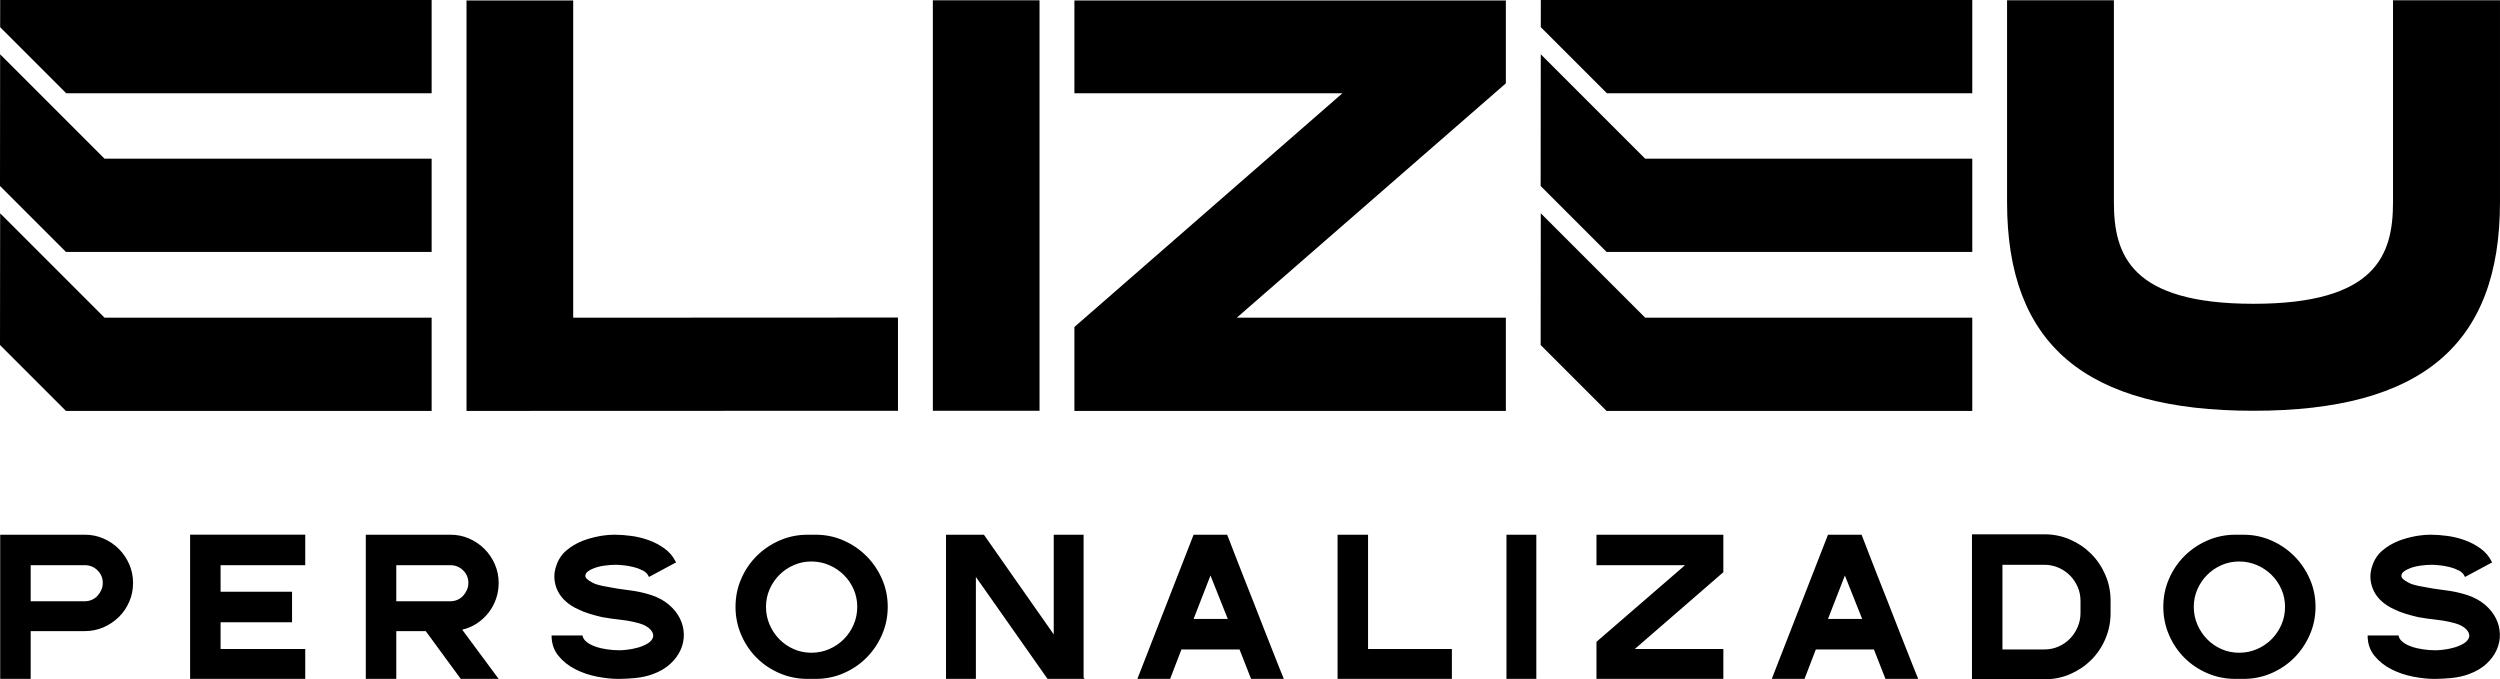 <svg xmlns:xlink="http://www.w3.org/1999/xlink" viewBox="0 0 7890.6 2144.05" style="shape-rendering:geometricPrecision; text-rendering:geometricPrecision; image-rendering:optimizeQuality; fill-rule:evenodd; clip-rule:evenodd" version="1.1" height="21.442mm" width="78.912mm" xml:space="preserve" xmlns="http://www.w3.org/2000/svg">
 <defs>
  <style type="text/css">
   
    .fil1 {fill:black}
    .fil0 {fill:black;fill-rule:nonzero}
   
  </style>
 </defs>
 <g id="Camada_x0020_1">
  <g id="_2342322562560">
   <polygon points="4752.86,1.4 3391.06,1.4 3391.07,294.28 4237.07,294.28 3391.06,1032.08 3391.06,1296.98 4752.86,1296.98 4752.86,1002.7 3903.6,1002.7 4752.86,263.03" class="fil0"></polygon>
   <path d="M7552.95 0.93l0 637.52c0,166.5 -53.64,320.4 -440.26,320.4 -387.08,0 -440.72,-153.9 -440.72,-320.4l0 -637.52 -337.19 0 0 637.52c0,449.12 247.18,658.05 777.9,658.05 530.73,0 777.9,-208.94 777.9,-658.05l0 -637.52 -337.65 0z" class="fil0"></path>
   <polygon points="3281,1296.51 3281,0.93 2944.28,0.93 2944.28,1296.51" class="fil0"></polygon>
   <polygon points="1809.13,1002.7 1809.13,1.4 1472.42,1.4 1472.42,1296.98 2834.22,1296.51 2834.22,1002.23" class="fil0"></polygon>
   <path d="M1362.35 1002.7l-1032.38 0 -207.54 -207.54 -121.98 -121.98 -0.46 415.71 208.09 208.09 1154.27 0 0 -294.28zm-1154.27 -207.54l1154.27 0 0 -294.28 -1032.38 0 -206.61 -206.61 -122.98 -122.98 -0.39 415.78 0.55 0.55 57.84 57.84 149.7 149.7zm0.93 -500.88l1153.34 0 0 -294.28 -1361.8 0 -0.08 85.73 71.34 71.34 137.2 137.2z" class="fil1"></path>
   <path d="M96.82 1991.93l0 150.82 -96.21 0 0 -455.07 267.19 0c20.8,0 40.41,4.01 58.83,12.03 18.42,8.02 34.57,18.96 48.44,32.83 13.87,13.87 24.81,30.02 32.83,48.44 8.02,18.42 12.03,38.03 12.03,58.83 0,21.24 -4.01,41.07 -12.03,59.49 -8.02,18.42 -18.96,34.46 -32.83,48.11 -13.87,13.66 -30.02,24.49 -48.44,32.51 -18.42,8.02 -38.03,12.03 -58.83,12.03l-170.98 0zm170.98 -94.26c7.8,0 15.17,-1.52 22.1,-4.55 6.94,-3.04 12.9,-7.26 17.88,-12.68 4.98,-5.42 8.99,-11.6 12.03,-18.53 3.03,-6.94 4.55,-14.3 4.55,-22.11 0,-15.6 -5.53,-28.82 -16.58,-39.65 -11.05,-10.84 -24.38,-16.26 -39.98,-16.26l-170.98 0 0 113.77 170.98 0zm695.6 -209.99l0 96.21 -267.19 0 0 83.86 225.58 0 0 96.21 -225.58 0 0 84.51 267.19 0 0 94.26 -363.4 0 0 -455.07 363.4 0zm610.44 455.07l-119.62 0 -110.51 -150.82 -92.96 0 0 150.82 -96.21 0 0 -455.07 267.19 0c20.8,0 40.41,4.01 58.83,12.03 18.42,8.02 34.57,18.96 48.44,32.83 13.87,13.87 24.81,30.02 32.83,48.44 8.02,18.42 12.03,38.03 12.03,58.83 0,17.78 -2.82,34.68 -8.45,50.72 -5.64,16.03 -13.55,30.55 -23.73,43.56 -10.19,13 -22.32,24.16 -36.41,33.48 -14.09,9.32 -29.58,15.93 -46.49,19.83l115.07 155.37zm-152.12 -245.08c7.8,0 15.17,-1.52 22.1,-4.55 6.94,-3.04 12.9,-7.26 17.88,-12.68 4.98,-5.42 8.99,-11.6 12.03,-18.53 3.03,-6.94 4.55,-14.3 4.55,-22.11 0,-15.6 -5.53,-28.82 -16.58,-39.65 -11.05,-10.84 -24.38,-16.26 -39.98,-16.26l-170.98 0 0 113.77 170.98 0zm624.74 -79.96c-3.03,-6.93 -8.99,-12.68 -17.88,-17.23 -8.88,-4.55 -18.53,-8.13 -28.93,-10.73 -10.4,-2.6 -20.8,-4.44 -31.21,-5.52 -10.4,-1.09 -18.85,-1.63 -25.35,-1.63 -11.27,0 -23.73,0.98 -37.39,2.93 -13.65,1.95 -25.68,5.31 -36.08,10.08 -4.77,1.73 -9.64,4.55 -14.63,8.45 -4.98,3.9 -7.47,8.45 -7.47,13.65 0,3.47 1.95,6.93 5.85,10.4 3.9,3.47 7.37,5.85 10.4,7.15 7.37,4.77 15.5,8.35 24.38,10.73 8.89,2.38 17.45,4.23 25.68,5.53 23.84,4.76 47.68,8.56 71.51,11.37 23.84,2.82 47.24,7.91 70.21,15.28 22.11,7.37 40.74,17.56 55.91,30.56 15.17,13 26.66,27.41 34.46,43.23 7.8,15.82 11.92,32.29 12.35,49.41 0.44,17.12 -2.92,33.7 -10.07,49.74 -7.15,16.04 -17.99,30.77 -32.51,44.21 -14.52,13.44 -33.05,24.27 -55.59,32.51 -16.47,6.06 -34.35,10.07 -53.63,12.02 -19.29,1.95 -37.39,2.93 -54.29,2.93 -20.8,0 -43.45,-2.38 -67.94,-7.15 -24.49,-4.77 -47.35,-12.57 -68.59,-23.41 -21.24,-10.83 -39.01,-25.03 -53.31,-42.58 -14.3,-17.55 -21.46,-38.9 -21.46,-64.04l97.52 0c1.3,7.8 5.63,14.63 13,20.48 7.37,5.85 16.58,10.73 27.63,14.63 11.05,3.9 23.3,6.82 36.73,8.77 13.44,1.96 26.66,2.93 39.66,2.93 6.5,0 15.06,-0.65 25.68,-1.95 10.62,-1.3 21.35,-3.47 32.18,-6.5 10.84,-3.04 20.59,-7.04 29.26,-12.03 8.67,-4.98 14.52,-10.94 17.55,-17.88 3.47,-8.67 1.3,-17.44 -6.5,-26.33 -7.8,-8.88 -19.94,-15.71 -36.41,-20.48 -18.63,-5.2 -37.92,-8.88 -57.86,-11.05 -19.94,-2.17 -39.66,-4.98 -59.16,-8.45 -13,-3.04 -26.01,-6.5 -39.01,-10.4 -13,-3.91 -25.57,-8.89 -37.71,-14.96 -13.43,-6.07 -25.57,-13.76 -36.41,-23.08 -10.83,-9.32 -19.39,-20.04 -25.68,-32.18 -6.28,-12.14 -10.07,-25.14 -11.37,-39.01 -1.3,-13.87 0.65,-28.17 5.85,-42.91 6.5,-19.5 17.23,-35.54 32.18,-48.11 14.95,-12.57 31.75,-22.54 50.39,-29.9 15.6,-6.07 32.29,-10.84 50.06,-14.31 17.77,-3.46 35.1,-5.2 52.01,-5.2 16.47,0 34.13,1.3 52.98,3.9 18.86,2.6 37.17,7.15 54.94,13.66 17.77,6.5 34.13,15.17 49.09,26 14.95,10.84 26.54,24.49 34.78,40.96l1.95 2.6 -85.81 46.16 -1.95 -3.25zm527.88 -130.02c31.21,0 60.57,6.07 88.08,18.21 27.52,12.13 51.58,28.49 72.16,49.08 20.59,20.59 36.95,44.64 49.08,72.16 12.14,27.52 18.21,56.88 18.21,88.08 0,31.21 -6.07,60.68 -18.21,88.41 -12.13,27.74 -28.49,51.9 -49.08,72.48 -20.59,20.59 -44.65,36.84 -72.16,48.76 -27.52,11.92 -56.88,17.88 -88.08,17.88l-25.36 0c-31.2,0 -60.68,-5.96 -88.41,-17.88 -27.74,-11.92 -51.9,-28.17 -72.48,-48.76 -20.58,-20.59 -36.84,-44.75 -48.76,-72.48 -11.92,-27.74 -17.88,-57.21 -17.88,-88.41 0,-31.21 5.96,-60.57 17.88,-88.08 11.92,-27.53 28.18,-51.58 48.76,-72.16 20.59,-20.59 44.75,-36.95 72.48,-49.08 27.74,-12.14 57.22,-18.21 88.41,-18.21l25.36 0zm131.32 227.53c0,-19.5 -3.8,-37.92 -11.38,-55.26 -7.59,-17.34 -17.99,-32.51 -31.21,-45.51 -13.22,-13 -28.6,-23.3 -46.16,-30.88 -17.55,-7.59 -36.3,-11.38 -56.23,-11.38 -19.51,0 -37.93,3.79 -55.27,11.38 -17.33,7.58 -32.5,17.88 -45.51,30.88 -13,13 -23.29,28.17 -30.88,45.51 -7.58,17.34 -11.38,35.76 -11.38,55.26 0,19.94 3.8,38.68 11.38,56.24 7.59,17.55 17.88,32.94 30.88,46.16 13.01,13.22 28.18,23.62 45.51,31.2 17.34,7.59 35.76,11.38 55.27,11.38 19.93,0 38.68,-3.79 56.23,-11.38 17.56,-7.58 32.94,-17.98 46.16,-31.2 13.22,-13.22 23.62,-28.61 31.21,-46.16 7.58,-17.56 11.38,-36.3 11.38,-56.24zm399.8 -227.53l220.38 314.65 0 -314.65 94.26 0 0 450.52 3.25 4.55 -117.01 0 -226.23 -321.8 0 321.8 -94.26 0 0 -455.07 119.61 0zm767.77 0c0,0 2.39,6.07 7.15,18.21 4.77,12.13 10.95,28.17 18.53,48.11 7.59,19.93 16.47,42.69 26.66,68.26 10.18,25.57 20.59,51.9 31.2,78.98 10.62,27.09 21.13,54.07 31.54,80.94 10.4,26.87 20.04,51.36 28.93,73.45 8.88,22.11 16.36,40.96 22.43,56.56 6.07,15.61 10.18,25.79 12.35,30.56l-103.36 0 -36.41 -92.96 -183.33 0 -35.76 92.96 -103.36 0 177.48 -455.07 105.96 0zm-105.96 265.89l107.91 0 -54.61 -137.17 -53.31 137.17zm454.42 -265.89l96.21 0 0 360.8 264.59 0 0 94.26 -360.8 0 0 -455.07zm533.08 455.07l0 -455.07 94.26 0 0 455.07 -94.26 0zm284.09 -455.07l400.46 0 0 118.32 -279.54 242.48 279.54 0 0 94.26 -400.46 0 0 -117.02 279.55 -241.83 -279.55 0 0 -96.21zm836.68 0c0,0 2.39,6.07 7.15,18.21 4.77,12.13 10.95,28.17 18.53,48.11 7.59,19.93 16.47,42.69 26.66,68.26 10.18,25.57 20.59,51.9 31.2,78.98 10.62,27.09 21.13,54.07 31.54,80.94 10.4,26.87 20.04,51.36 28.93,73.45 8.88,22.11 16.36,40.96 22.43,56.56 6.07,15.61 10.18,25.79 12.35,30.56l-103.36 0 -36.41 -92.96 -183.33 0 -35.76 92.96 -103.36 0 177.48 -455.07 105.96 0zm-105.96 265.89l107.91 0 -54.61 -137.17 -53.31 137.17zm683.25 -267.19c28.6,0 55.58,5.53 80.93,16.58 25.36,11.05 47.46,26.01 66.31,44.86 18.86,18.85 33.81,41.07 44.86,66.64 11.06,25.57 16.58,52.66 16.58,81.26l0 39.01c0,28.6 -5.42,55.69 -16.25,81.25 -10.84,25.57 -25.68,47.79 -44.54,66.64 -18.85,18.86 -40.95,33.81 -66.31,44.86 -25.36,11.05 -52.55,16.58 -81.58,16.58l-228.83 0 0 -457.67 228.83 0zm-132.62 363.4l132.62 0c15.6,0 30.34,-3.03 44.21,-9.1 13.87,-6.07 25.89,-14.31 36.08,-24.71 10.19,-10.4 18.31,-22.64 24.38,-36.73 6.07,-14.09 9.1,-28.93 9.1,-44.53l0 -38.36c0,-15.61 -3.03,-30.34 -9.1,-44.21 -6.07,-13.87 -14.19,-25.9 -24.38,-36.09 -10.19,-10.18 -22.21,-18.31 -36.08,-24.38 -13.87,-6.06 -28.61,-9.1 -44.21,-9.1l-132.62 0 0 267.19zm760.62 -362.1c31.21,0 60.57,6.07 88.08,18.21 27.52,12.13 51.58,28.49 72.16,49.08 20.59,20.59 36.95,44.64 49.08,72.16 12.14,27.52 18.21,56.88 18.21,88.08 0,31.21 -6.07,60.68 -18.21,88.41 -12.13,27.74 -28.49,51.9 -49.08,72.48 -20.59,20.59 -44.65,36.84 -72.16,48.76 -27.52,11.92 -56.88,17.88 -88.08,17.88l-25.36 0c-31.2,0 -60.68,-5.96 -88.41,-17.88 -27.74,-11.92 -51.9,-28.17 -72.48,-48.76 -20.58,-20.59 -36.84,-44.75 -48.76,-72.48 -11.92,-27.74 -17.88,-57.21 -17.88,-88.41 0,-31.21 5.96,-60.57 17.88,-88.08 11.92,-27.53 28.18,-51.58 48.76,-72.16 20.59,-20.59 44.75,-36.95 72.48,-49.08 27.74,-12.14 57.22,-18.21 88.41,-18.21l25.36 0zm131.32 227.53c0,-19.5 -3.8,-37.92 -11.38,-55.26 -7.59,-17.34 -17.99,-32.51 -31.21,-45.51 -13.22,-13 -28.6,-23.3 -46.16,-30.88 -17.55,-7.59 -36.3,-11.38 -56.23,-11.38 -19.51,0 -37.93,3.79 -55.27,11.38 -17.33,7.58 -32.5,17.88 -45.51,30.88 -13,13 -23.29,28.17 -30.88,45.51 -7.58,17.34 -11.38,35.76 -11.38,55.26 0,19.94 3.8,38.68 11.38,56.24 7.59,17.55 17.88,32.94 30.88,46.16 13.01,13.22 28.18,23.62 45.51,31.2 17.34,7.59 35.76,11.38 55.27,11.38 19.93,0 38.68,-3.79 56.23,-11.38 17.56,-7.58 32.94,-17.98 46.16,-31.2 13.22,-13.22 23.62,-28.61 31.21,-46.16 7.58,-17.56 11.38,-36.3 11.38,-56.24zm566.23 -97.51c-3.03,-6.93 -8.99,-12.68 -17.88,-17.23 -8.88,-4.55 -18.53,-8.13 -28.93,-10.73 -10.4,-2.6 -20.8,-4.44 -31.21,-5.52 -10.4,-1.09 -18.85,-1.63 -25.35,-1.63 -11.27,0 -23.73,0.98 -37.39,2.93 -13.65,1.95 -25.68,5.31 -36.08,10.08 -4.77,1.73 -9.64,4.55 -14.63,8.45 -4.98,3.9 -7.47,8.45 -7.47,13.65 0,3.47 1.95,6.93 5.85,10.4 3.9,3.47 7.37,5.85 10.4,7.15 7.37,4.77 15.5,8.35 24.38,10.73 8.89,2.38 17.45,4.23 25.68,5.53 23.84,4.76 47.68,8.56 71.51,11.37 23.84,2.82 47.24,7.91 70.21,15.28 22.11,7.37 40.74,17.56 55.91,30.56 15.17,13 26.66,27.41 34.46,43.23 7.8,15.82 11.92,32.29 12.35,49.41 0.44,17.12 -2.92,33.7 -10.07,49.74 -7.15,16.04 -17.99,30.77 -32.51,44.21 -14.52,13.44 -33.05,24.27 -55.59,32.51 -16.47,6.06 -34.35,10.07 -53.63,12.02 -19.29,1.95 -37.39,2.93 -54.29,2.93 -20.8,0 -43.45,-2.38 -67.94,-7.15 -24.49,-4.77 -47.35,-12.57 -68.59,-23.41 -21.24,-10.83 -39.01,-25.03 -53.31,-42.58 -14.3,-17.55 -21.46,-38.9 -21.46,-64.04l97.52 0c1.3,7.8 5.63,14.63 13,20.48 7.37,5.85 16.58,10.73 27.63,14.63 11.05,3.9 23.3,6.82 36.73,8.77 13.44,1.96 26.66,2.93 39.66,2.93 6.5,0 15.06,-0.65 25.68,-1.95 10.62,-1.3 21.35,-3.47 32.18,-6.5 10.84,-3.04 20.59,-7.04 29.26,-12.03 8.67,-4.98 14.52,-10.94 17.55,-17.88 3.47,-8.67 1.3,-17.44 -6.5,-26.33 -7.8,-8.88 -19.94,-15.71 -36.41,-20.48 -18.63,-5.2 -37.92,-8.88 -57.86,-11.05 -19.94,-2.17 -39.66,-4.98 -59.16,-8.45 -13,-3.04 -26.01,-6.5 -39.01,-10.4 -13,-3.91 -25.57,-8.89 -37.71,-14.96 -13.43,-6.07 -25.57,-13.76 -36.41,-23.08 -10.83,-9.32 -19.39,-20.04 -25.68,-32.18 -6.28,-12.14 -10.07,-25.14 -11.37,-39.01 -1.3,-13.87 0.65,-28.17 5.85,-42.91 6.5,-19.5 17.23,-35.54 32.18,-48.11 14.95,-12.57 31.75,-22.54 50.39,-29.9 15.6,-6.07 32.29,-10.84 50.06,-14.31 17.77,-3.46 35.1,-5.2 52.01,-5.2 16.47,0 34.13,1.3 52.98,3.9 18.86,2.6 37.17,7.15 54.94,13.66 17.77,6.5 34.13,15.17 49.09,26 14.95,10.84 26.54,24.49 34.78,40.96l1.95 2.6 -85.81 46.16 -1.95 -3.25z" class="fil0"></path>
   <path d="M6225 1002.7l-1032.38 0 -207.54 -207.54 -121.98 -121.98 -0.46 415.71 208.09 208.09 1154.27 0 0 -294.28zm-1154.27 -207.54l1154.27 0 0 -294.28 -1032.38 0 -206.61 -206.61 -122.98 -122.98 -0.39 415.78 0.55 0.55 57.84 57.84 149.7 149.7zm0.93 -500.88l1153.34 0 0 -294.28 -1361.8 0 -0.08 85.73 71.34 71.34 137.2 137.2z" class="fil1"></path>
  </g>
 </g>
</svg>
